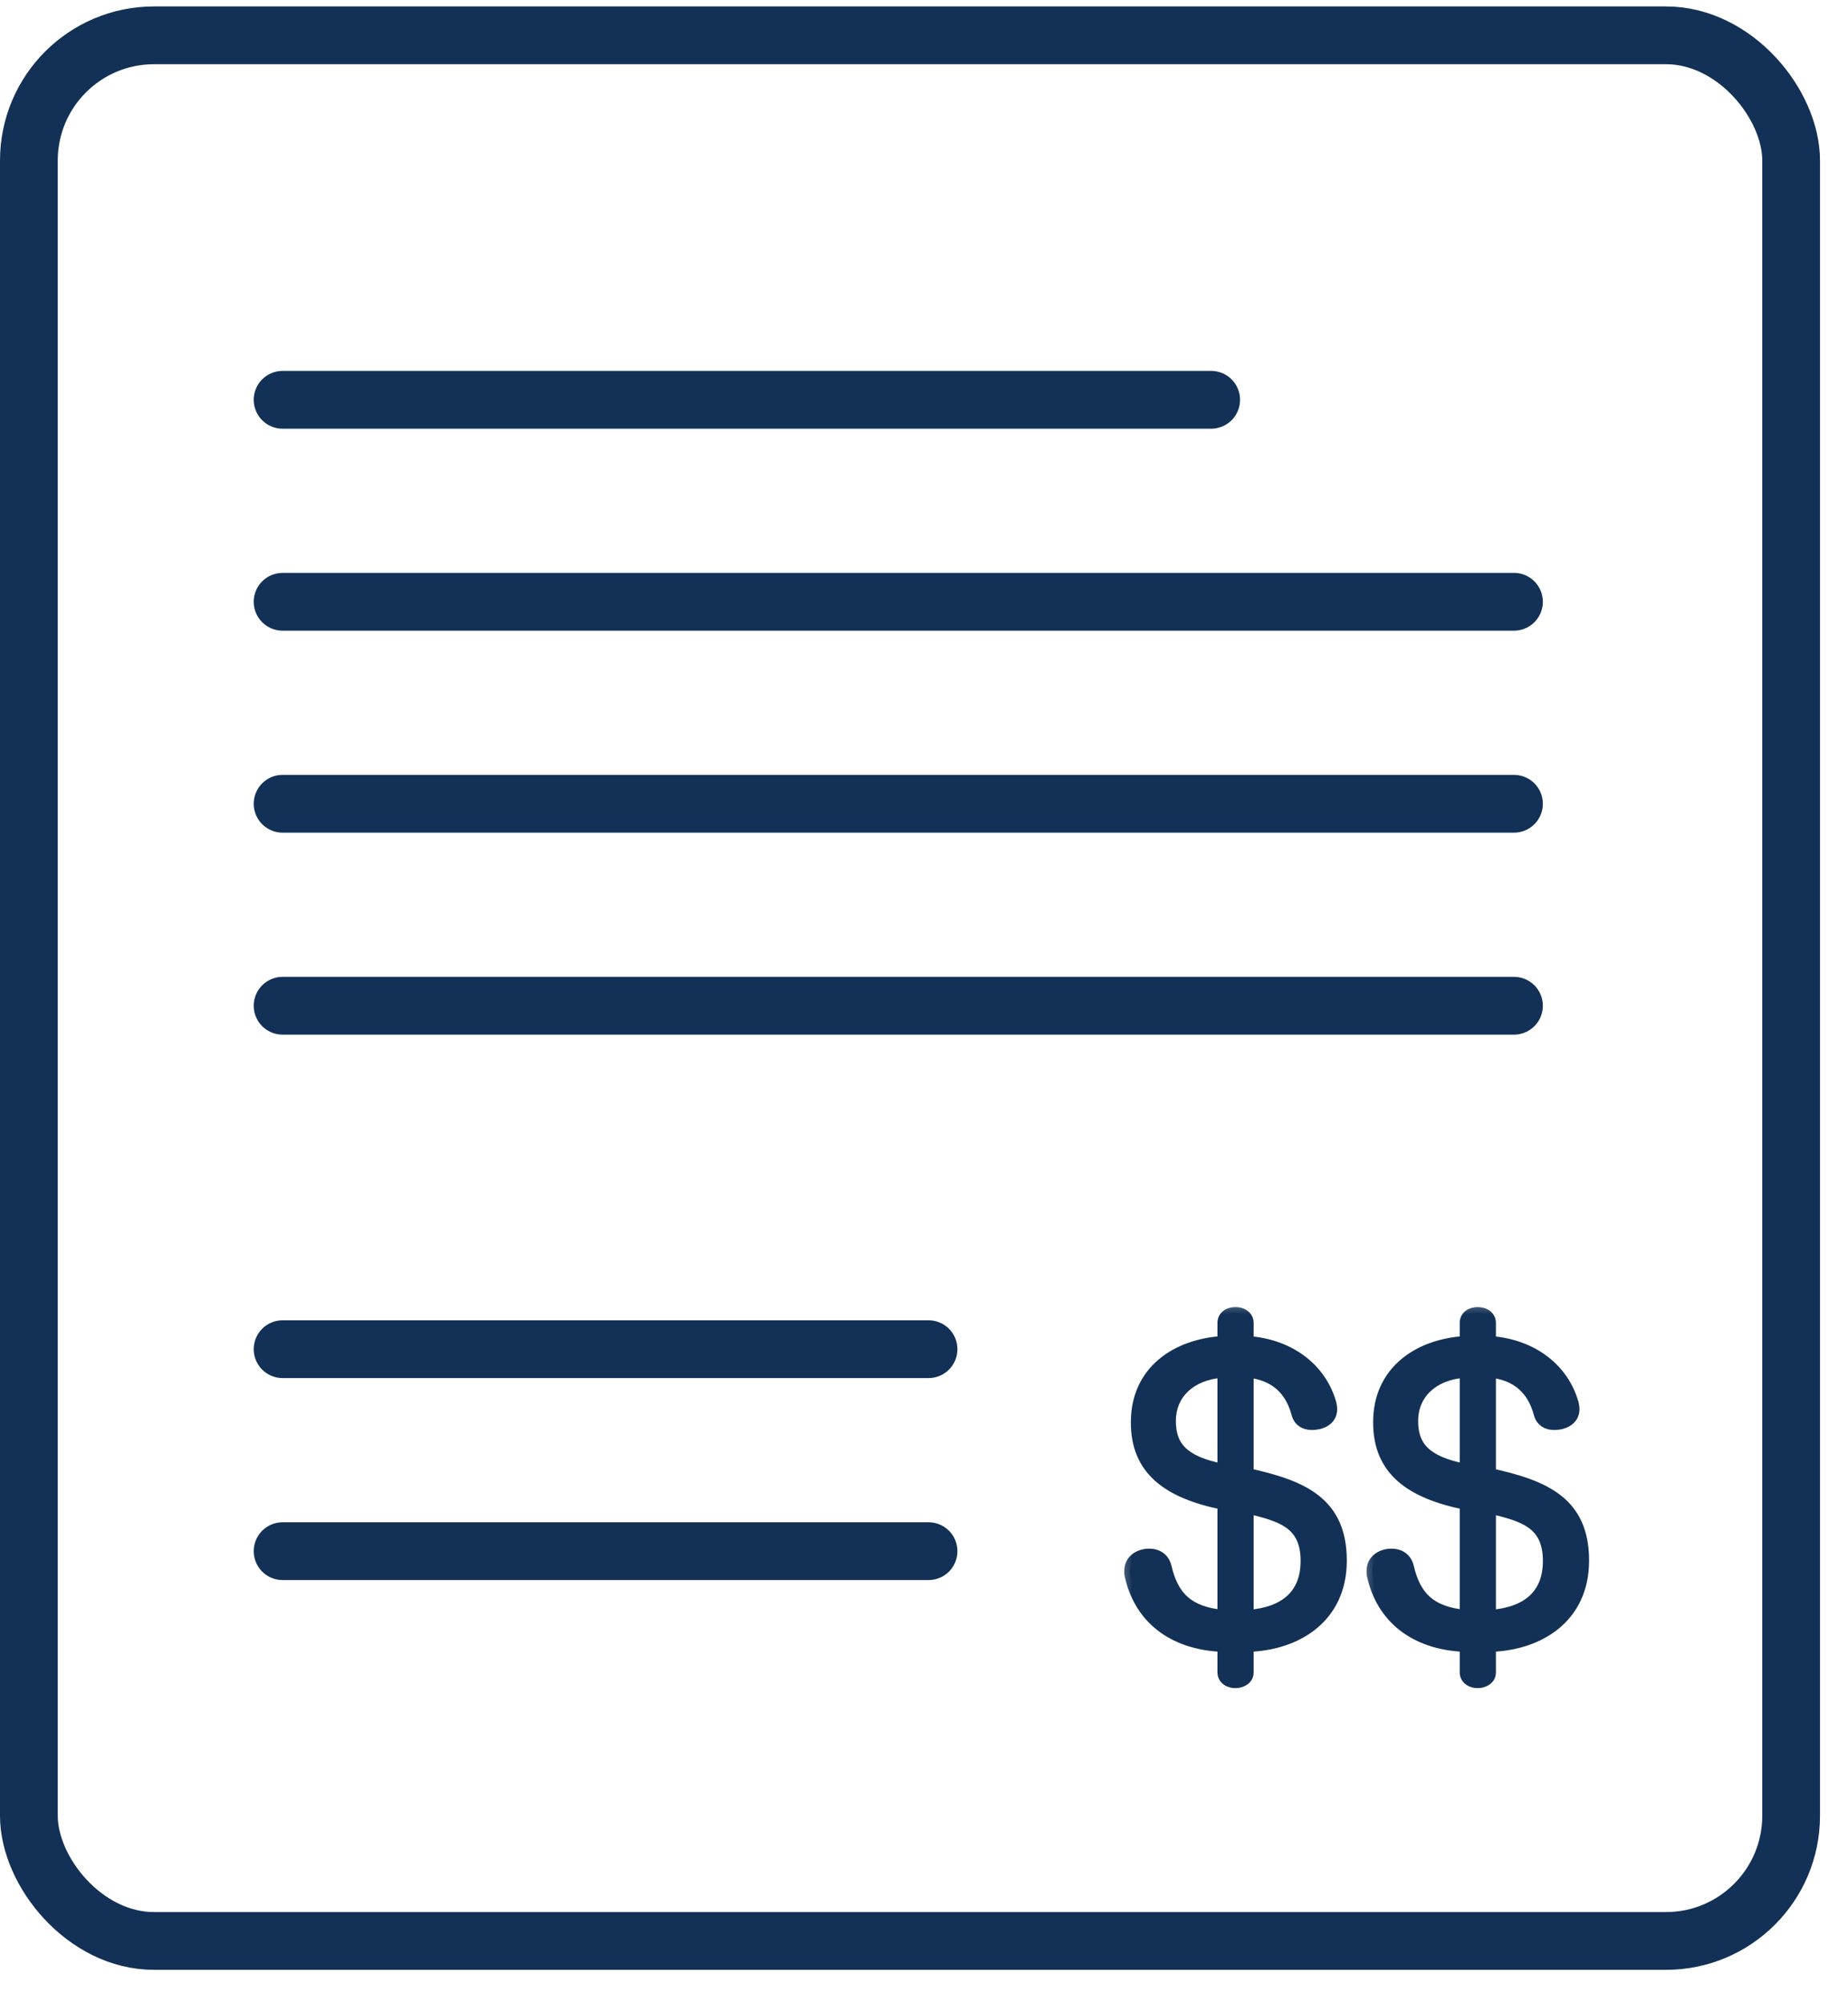 <svg width="48" height="52" viewBox="0 0 48 52" fill="none" xmlns="http://www.w3.org/2000/svg">
<rect x="0.75" y="0.917" width="45.773" height="49.466" rx="3.25" stroke="#133156" stroke-width="1.5"/>
<path d="M7.34 10.378H31.459" stroke="#133156" stroke-width="1.5" stroke-linecap="round"/>
<path d="M7.34 15.621H39.324" stroke="#133156" stroke-width="1.5" stroke-linecap="round"/>
<path d="M7.34 20.864H39.324" stroke="#133156" stroke-width="1.5" stroke-linecap="round"/>
<path d="M7.34 26.107H39.324" stroke="#133156" stroke-width="1.5" stroke-linecap="round"/>
<path d="M7.34 35.022H24.118" stroke="#133156" stroke-width="1.5" stroke-linecap="round"/>
<path d="M7.34 40.265H24.118" stroke="#133156" stroke-width="1.5" stroke-linecap="round"/>
<mask id="path-8-outside-1_232_1030" maskUnits="userSpaceOnUse" x="28.912" y="33.62" width="7" height="11" fill="black">
<rect fill="white" x="28.912" y="33.62" width="7" height="11"/>
<path d="M32.412 42.73V43.41C32.412 43.57 32.262 43.67 32.092 43.67C31.912 43.67 31.772 43.57 31.772 43.41V42.73C30.402 42.68 29.592 41.94 29.362 40.9C29.352 40.86 29.352 40.82 29.352 40.78C29.352 40.54 29.522 40.4 29.732 40.36C29.772 40.35 29.812 40.35 29.852 40.35C30.062 40.35 30.232 40.46 30.282 40.68C30.462 41.44 30.842 41.85 31.772 41.94V39.04C30.332 38.75 29.522 38.15 29.522 36.92C29.522 35.59 30.562 34.9 31.772 34.83V34.34C31.772 34.18 31.902 34.08 32.092 34.08C32.272 34.08 32.412 34.18 32.412 34.34V34.83C33.522 34.91 34.312 35.55 34.562 36.43C34.572 36.48 34.582 36.53 34.582 36.58C34.582 36.78 34.442 36.9 34.252 36.95C34.192 36.96 34.142 36.97 34.082 36.97C33.902 36.97 33.742 36.89 33.692 36.69C33.532 36.09 33.132 35.68 32.412 35.61V38.26C33.832 38.57 34.832 39 34.832 40.51C34.832 41.98 33.692 42.69 32.412 42.73ZM32.412 39.14V41.94C33.402 41.87 33.932 41.38 33.932 40.52C33.932 39.53 33.282 39.35 32.412 39.14ZM31.772 38.15V35.61C30.902 35.67 30.392 36.19 30.392 36.88C30.392 37.54 30.702 37.94 31.772 38.15Z"/>
</mask>
<path d="M32.412 42.73V43.41C32.412 43.57 32.262 43.67 32.092 43.67C31.912 43.67 31.772 43.57 31.772 43.41V42.73C30.402 42.68 29.592 41.94 29.362 40.9C29.352 40.86 29.352 40.82 29.352 40.78C29.352 40.54 29.522 40.4 29.732 40.36C29.772 40.35 29.812 40.35 29.852 40.35C30.062 40.35 30.232 40.46 30.282 40.68C30.462 41.44 30.842 41.85 31.772 41.94V39.04C30.332 38.75 29.522 38.15 29.522 36.92C29.522 35.59 30.562 34.9 31.772 34.83V34.34C31.772 34.18 31.902 34.08 32.092 34.08C32.272 34.08 32.412 34.18 32.412 34.34V34.83C33.522 34.91 34.312 35.55 34.562 36.43C34.572 36.48 34.582 36.53 34.582 36.58C34.582 36.78 34.442 36.9 34.252 36.95C34.192 36.96 34.142 36.97 34.082 36.97C33.902 36.97 33.742 36.89 33.692 36.69C33.532 36.09 33.132 35.68 32.412 35.61V38.26C33.832 38.57 34.832 39 34.832 40.51C34.832 41.98 33.692 42.69 32.412 42.73ZM32.412 39.14V41.94C33.402 41.87 33.932 41.38 33.932 40.52C33.932 39.53 33.282 39.35 32.412 39.14ZM31.772 38.15V35.61C30.902 35.67 30.392 36.19 30.392 36.88C30.392 37.54 30.702 37.94 31.772 38.15Z" fill="#133156"/>
<path d="M32.412 42.73L32.407 42.58L32.262 42.585V42.73H32.412ZM31.772 42.73H31.922V42.586L31.778 42.58L31.772 42.73ZM29.362 40.9L29.509 40.868L29.508 40.864L29.362 40.9ZM29.732 40.36L29.76 40.508L29.768 40.506L29.732 40.36ZM30.282 40.68L30.136 40.713L30.136 40.715L30.282 40.68ZM31.772 41.94L31.758 42.089L31.922 42.105V41.94H31.772ZM31.772 39.04H31.922V38.917L31.802 38.893L31.772 39.04ZM31.772 34.83L31.781 34.98L31.922 34.972V34.83H31.772ZM32.412 34.83H32.262V34.97L32.401 34.98L32.412 34.83ZM34.562 36.43L34.71 36.401L34.706 36.389L34.562 36.43ZM34.252 36.95L34.277 37.099L34.29 37.095L34.252 36.95ZM33.692 36.69L33.838 36.654L33.837 36.651L33.692 36.69ZM32.412 35.61L32.427 35.461L32.262 35.445V35.61H32.412ZM32.412 38.26H32.262V38.381L32.38 38.407L32.412 38.26ZM32.412 39.14L32.447 38.994L32.262 38.95V39.14H32.412ZM32.412 41.94H32.262V42.101L32.423 42.09L32.412 41.94ZM31.772 38.15L31.743 38.297L31.922 38.332V38.15H31.772ZM31.772 35.61H31.922V35.449L31.762 35.461L31.772 35.61ZM32.262 42.73V43.41H32.562V42.73H32.262ZM32.262 43.41C32.262 43.438 32.251 43.461 32.225 43.481C32.196 43.503 32.149 43.52 32.092 43.52V43.82C32.305 43.82 32.562 43.688 32.562 43.41H32.262ZM32.092 43.52C32.028 43.52 31.983 43.502 31.957 43.482C31.934 43.464 31.922 43.442 31.922 43.41H31.622C31.622 43.538 31.68 43.646 31.772 43.718C31.861 43.788 31.976 43.82 32.092 43.82V43.52ZM31.922 43.41V42.73H31.622V43.41H31.922ZM31.778 42.58C31.119 42.556 30.606 42.367 30.233 42.069C29.86 41.772 29.617 41.358 29.509 40.868L29.216 40.932C29.337 41.482 29.614 41.959 30.046 42.304C30.478 42.648 31.055 42.854 31.767 42.88L31.778 42.58ZM29.508 40.864C29.503 40.844 29.502 40.823 29.502 40.78H29.202C29.202 40.817 29.201 40.876 29.217 40.937L29.508 40.864ZM29.502 40.78C29.502 40.699 29.53 40.642 29.57 40.6C29.613 40.556 29.678 40.523 29.76 40.508L29.704 40.213C29.576 40.237 29.451 40.294 29.356 40.39C29.259 40.489 29.202 40.622 29.202 40.78H29.502ZM29.768 40.506C29.788 40.501 29.809 40.5 29.852 40.5V40.2C29.815 40.2 29.756 40.199 29.696 40.215L29.768 40.506ZM29.852 40.5C29.931 40.5 29.994 40.521 30.038 40.554C30.082 40.586 30.118 40.636 30.136 40.713L30.428 40.647C30.396 40.505 30.322 40.39 30.216 40.312C30.111 40.234 29.983 40.2 29.852 40.2V40.5ZM30.136 40.715C30.23 41.111 30.381 41.436 30.646 41.673C30.912 41.91 31.274 42.043 31.758 42.089L31.787 41.791C31.34 41.748 31.048 41.63 30.846 41.45C30.644 41.269 30.514 41.01 30.428 40.645L30.136 40.715ZM31.922 41.94V39.04H31.622V41.94H31.922ZM31.802 38.893C31.092 38.75 30.56 38.535 30.207 38.221C29.86 37.912 29.672 37.498 29.672 36.92H29.372C29.372 37.573 29.589 38.073 30.008 38.445C30.419 38.81 31.012 39.04 31.742 39.187L31.802 38.893ZM29.672 36.92C29.672 36.299 29.913 35.836 30.29 35.517C30.671 35.196 31.2 35.014 31.781 34.98L31.763 34.68C31.134 34.717 30.538 34.915 30.096 35.288C29.651 35.664 29.372 36.212 29.372 36.92H29.672ZM31.922 34.83V34.34H31.622V34.83H31.922ZM31.922 34.34C31.922 34.305 31.935 34.283 31.955 34.267C31.978 34.249 32.022 34.23 32.092 34.23V33.93C31.972 33.93 31.856 33.962 31.767 34.033C31.675 34.107 31.622 34.215 31.622 34.34H31.922ZM32.092 34.23C32.156 34.23 32.201 34.248 32.227 34.268C32.25 34.286 32.262 34.309 32.262 34.34H32.562C32.562 34.212 32.504 34.104 32.412 34.032C32.323 33.962 32.208 33.93 32.092 33.93V34.23ZM32.262 34.34V34.83H32.562V34.34H32.262ZM32.401 34.98C33.456 35.056 34.187 35.659 34.418 36.471L34.706 36.389C34.437 35.441 33.588 34.764 32.423 34.681L32.401 34.98ZM34.415 36.459C34.426 36.512 34.432 36.547 34.432 36.58H34.732C34.732 36.513 34.719 36.448 34.709 36.401L34.415 36.459ZM34.432 36.58C34.432 36.642 34.412 36.684 34.38 36.718C34.346 36.753 34.291 36.785 34.214 36.805L34.29 37.095C34.404 37.065 34.514 37.012 34.597 36.925C34.682 36.836 34.732 36.719 34.732 36.58H34.432ZM34.227 36.802C34.162 36.813 34.127 36.82 34.082 36.82V37.12C34.158 37.12 34.222 37.107 34.277 37.098L34.227 36.802ZM34.082 36.82C34.013 36.82 33.959 36.805 33.92 36.78C33.885 36.756 33.854 36.719 33.838 36.654L33.547 36.727C33.58 36.861 33.654 36.964 33.756 37.031C33.855 37.096 33.971 37.12 34.082 37.12V36.82ZM33.837 36.651C33.751 36.33 33.598 36.049 33.362 35.839C33.124 35.629 32.813 35.498 32.427 35.461L32.398 35.759C32.731 35.792 32.98 35.902 33.163 36.064C33.346 36.226 33.473 36.451 33.547 36.729L33.837 36.651ZM32.262 35.61V38.26H32.562V35.61H32.262ZM32.38 38.407C33.089 38.562 33.664 38.741 34.062 39.053C34.448 39.356 34.682 39.794 34.682 40.51H34.982C34.982 39.716 34.716 39.184 34.247 38.817C33.79 38.459 33.155 38.269 32.444 38.114L32.38 38.407ZM34.682 40.51C34.682 41.202 34.416 41.704 34.007 42.041C33.593 42.381 33.023 42.561 32.407 42.58L32.417 42.88C33.081 42.859 33.721 42.664 34.197 42.272C34.678 41.876 34.982 41.288 34.982 40.51H34.682ZM32.262 39.14V41.94H32.562V39.14H32.262ZM32.423 42.09C32.938 42.053 33.356 41.906 33.646 41.636C33.938 41.363 34.082 40.983 34.082 40.52H33.782C33.782 40.918 33.661 41.212 33.441 41.417C33.218 41.624 32.876 41.757 32.401 41.791L32.423 42.09ZM34.082 40.52C34.082 39.985 33.903 39.644 33.586 39.416C33.286 39.2 32.875 39.097 32.447 38.994L32.377 39.286C32.819 39.393 33.168 39.485 33.411 39.659C33.636 39.822 33.782 40.065 33.782 40.52H34.082ZM31.922 38.15V35.61H31.622V38.15H31.922ZM31.762 35.461C31.299 35.492 30.919 35.648 30.653 35.9C30.385 36.154 30.242 36.496 30.242 36.88H30.542C30.542 36.574 30.654 36.312 30.859 36.118C31.065 35.923 31.375 35.788 31.782 35.76L31.762 35.461ZM30.242 36.88C30.242 37.235 30.326 37.544 30.575 37.791C30.818 38.03 31.198 38.19 31.743 38.297L31.801 38.003C31.276 37.9 30.966 37.755 30.786 37.577C30.613 37.406 30.542 37.185 30.542 36.88H30.242Z" fill="#133156" mask="url(#path-8-outside-1_232_1030)"/>
<mask id="path-10-outside-2_232_1030" maskUnits="userSpaceOnUse" x="35.205" y="33.62" width="7" height="11" fill="black">
<rect fill="white" x="35.205" y="33.62" width="7" height="11"/>
<path d="M38.705 42.73V43.41C38.705 43.57 38.555 43.67 38.385 43.67C38.205 43.67 38.065 43.57 38.065 43.41V42.73C36.695 42.68 35.885 41.94 35.655 40.9C35.645 40.86 35.645 40.82 35.645 40.78C35.645 40.54 35.815 40.4 36.025 40.36C36.065 40.35 36.105 40.35 36.145 40.35C36.355 40.35 36.525 40.46 36.575 40.68C36.755 41.44 37.135 41.85 38.065 41.94V39.04C36.625 38.75 35.815 38.15 35.815 36.92C35.815 35.59 36.855 34.9 38.065 34.83V34.34C38.065 34.18 38.195 34.08 38.385 34.08C38.565 34.08 38.705 34.18 38.705 34.34V34.83C39.815 34.91 40.605 35.55 40.855 36.43C40.865 36.48 40.875 36.53 40.875 36.58C40.875 36.78 40.735 36.9 40.545 36.95C40.485 36.96 40.435 36.97 40.375 36.97C40.195 36.97 40.035 36.89 39.985 36.69C39.825 36.09 39.425 35.68 38.705 35.61V38.26C40.125 38.57 41.125 39 41.125 40.51C41.125 41.98 39.985 42.69 38.705 42.73ZM38.705 39.14V41.94C39.695 41.87 40.225 41.38 40.225 40.52C40.225 39.53 39.575 39.35 38.705 39.14ZM38.065 38.15V35.61C37.195 35.67 36.685 36.19 36.685 36.88C36.685 37.54 36.995 37.94 38.065 38.15Z"/>
</mask>
<path d="M38.705 42.73V43.41C38.705 43.57 38.555 43.67 38.385 43.67C38.205 43.67 38.065 43.57 38.065 43.41V42.73C36.695 42.68 35.885 41.94 35.655 40.9C35.645 40.86 35.645 40.82 35.645 40.78C35.645 40.54 35.815 40.4 36.025 40.36C36.065 40.35 36.105 40.35 36.145 40.35C36.355 40.35 36.525 40.46 36.575 40.68C36.755 41.44 37.135 41.85 38.065 41.94V39.04C36.625 38.75 35.815 38.15 35.815 36.92C35.815 35.59 36.855 34.9 38.065 34.83V34.34C38.065 34.18 38.195 34.08 38.385 34.08C38.565 34.08 38.705 34.18 38.705 34.34V34.83C39.815 34.91 40.605 35.55 40.855 36.43C40.865 36.48 40.875 36.53 40.875 36.58C40.875 36.78 40.735 36.9 40.545 36.95C40.485 36.96 40.435 36.97 40.375 36.97C40.195 36.97 40.035 36.89 39.985 36.69C39.825 36.09 39.425 35.68 38.705 35.61V38.26C40.125 38.57 41.125 39 41.125 40.51C41.125 41.98 39.985 42.69 38.705 42.73ZM38.705 39.14V41.94C39.695 41.87 40.225 41.38 40.225 40.52C40.225 39.53 39.575 39.35 38.705 39.14ZM38.065 38.15V35.61C37.195 35.67 36.685 36.19 36.685 36.88C36.685 37.54 36.995 37.94 38.065 38.15Z" fill="#133156"/>
<path d="M38.705 42.73L38.7 42.58L38.555 42.585V42.73H38.705ZM38.065 42.73H38.215V42.586L38.071 42.58L38.065 42.73ZM35.655 40.9L35.802 40.868L35.801 40.864L35.655 40.9ZM36.025 40.36L36.053 40.508L36.062 40.506L36.025 40.36ZM36.575 40.68L36.429 40.713L36.429 40.715L36.575 40.68ZM38.065 41.94L38.051 42.089L38.215 42.105V41.94H38.065ZM38.065 39.04H38.215V38.917L38.095 38.893L38.065 39.04ZM38.065 34.83L38.074 34.98L38.215 34.972V34.83H38.065ZM38.705 34.83H38.555V34.97L38.694 34.98L38.705 34.83ZM40.855 36.43L41.003 36.401L40.999 36.389L40.855 36.43ZM40.545 36.95L40.57 37.099L40.583 37.095L40.545 36.95ZM39.985 36.69L40.131 36.654L40.13 36.651L39.985 36.69ZM38.705 35.61L38.72 35.461L38.555 35.445V35.61H38.705ZM38.705 38.26H38.555V38.381L38.673 38.407L38.705 38.26ZM38.705 39.14L38.74 38.994L38.555 38.95V39.14H38.705ZM38.705 41.94H38.555V42.101L38.716 42.09L38.705 41.94ZM38.065 38.15L38.036 38.297L38.215 38.332V38.15H38.065ZM38.065 35.61H38.215V35.449L38.055 35.461L38.065 35.61ZM38.555 42.73V43.41H38.855V42.73H38.555ZM38.555 43.41C38.555 43.438 38.544 43.461 38.518 43.481C38.489 43.503 38.442 43.52 38.385 43.52V43.82C38.598 43.82 38.855 43.688 38.855 43.41H38.555ZM38.385 43.52C38.321 43.52 38.276 43.502 38.25 43.482C38.227 43.464 38.215 43.442 38.215 43.41H37.915C37.915 43.538 37.973 43.646 38.065 43.718C38.154 43.788 38.269 43.82 38.385 43.82V43.52ZM38.215 43.41V42.73H37.915V43.41H38.215ZM38.071 42.58C37.412 42.556 36.899 42.367 36.526 42.069C36.153 41.772 35.91 41.358 35.801 40.868L35.509 40.932C35.63 41.482 35.907 41.959 36.339 42.304C36.771 42.648 37.348 42.854 38.06 42.88L38.071 42.58ZM35.801 40.864C35.796 40.844 35.795 40.823 35.795 40.78H35.495C35.495 40.817 35.494 40.876 35.51 40.937L35.801 40.864ZM35.795 40.78C35.795 40.699 35.823 40.642 35.863 40.6C35.906 40.556 35.971 40.523 36.053 40.508L35.997 40.213C35.869 40.237 35.744 40.294 35.649 40.39C35.553 40.489 35.495 40.622 35.495 40.78H35.795ZM36.062 40.506C36.081 40.501 36.102 40.5 36.145 40.5V40.2C36.108 40.2 36.05 40.199 35.989 40.215L36.062 40.506ZM36.145 40.5C36.224 40.5 36.287 40.521 36.331 40.554C36.375 40.586 36.411 40.636 36.429 40.713L36.721 40.647C36.689 40.505 36.615 40.39 36.509 40.312C36.404 40.234 36.276 40.2 36.145 40.2V40.5ZM36.429 40.715C36.523 41.111 36.673 41.436 36.939 41.673C37.205 41.91 37.567 42.043 38.051 42.089L38.08 41.791C37.633 41.748 37.341 41.63 37.139 41.45C36.937 41.269 36.807 41.01 36.721 40.645L36.429 40.715ZM38.215 41.94V39.04H37.915V41.94H38.215ZM38.095 38.893C37.385 38.75 36.853 38.535 36.5 38.221C36.153 37.912 35.965 37.498 35.965 36.92H35.665C35.665 37.573 35.882 38.073 36.3 38.445C36.712 38.81 37.305 39.04 38.035 39.187L38.095 38.893ZM35.965 36.92C35.965 36.299 36.206 35.836 36.583 35.517C36.964 35.196 37.493 35.014 38.074 34.98L38.056 34.68C37.427 34.717 36.831 34.915 36.389 35.288C35.944 35.664 35.665 36.212 35.665 36.92H35.965ZM38.215 34.83V34.34H37.915V34.83H38.215ZM38.215 34.34C38.215 34.305 38.228 34.283 38.248 34.267C38.271 34.249 38.315 34.23 38.385 34.23V33.93C38.265 33.93 38.149 33.962 38.06 34.033C37.968 34.107 37.915 34.215 37.915 34.34H38.215ZM38.385 34.23C38.449 34.23 38.494 34.248 38.52 34.268C38.543 34.286 38.555 34.309 38.555 34.34H38.855C38.855 34.212 38.797 34.104 38.705 34.032C38.616 33.962 38.501 33.93 38.385 33.93V34.23ZM38.555 34.34V34.83H38.855V34.34H38.555ZM38.694 34.98C39.749 35.056 40.48 35.659 40.711 36.471L40.999 36.389C40.73 35.441 39.881 34.764 38.716 34.681L38.694 34.98ZM40.708 36.459C40.718 36.512 40.725 36.547 40.725 36.58H41.025C41.025 36.513 41.012 36.448 41.002 36.401L40.708 36.459ZM40.725 36.58C40.725 36.642 40.705 36.684 40.673 36.718C40.639 36.753 40.584 36.785 40.507 36.805L40.583 37.095C40.697 37.065 40.806 37.012 40.89 36.925C40.975 36.836 41.025 36.719 41.025 36.58H40.725ZM40.52 36.802C40.455 36.813 40.42 36.82 40.375 36.82V37.12C40.451 37.12 40.515 37.107 40.57 37.098L40.52 36.802ZM40.375 36.82C40.306 36.82 40.252 36.805 40.214 36.78C40.178 36.756 40.147 36.719 40.131 36.654L39.84 36.727C39.873 36.861 39.947 36.964 40.049 37.031C40.148 37.096 40.264 37.12 40.375 37.12V36.82ZM40.13 36.651C40.044 36.33 39.891 36.049 39.655 35.839C39.417 35.629 39.106 35.498 38.72 35.461L38.691 35.759C39.024 35.792 39.273 35.902 39.456 36.064C39.639 36.226 39.766 36.451 39.84 36.729L40.13 36.651ZM38.555 35.61V38.26H38.855V35.61H38.555ZM38.673 38.407C39.382 38.562 39.957 38.741 40.355 39.053C40.741 39.356 40.975 39.794 40.975 40.51H41.275C41.275 39.716 41.009 39.184 40.54 38.817C40.083 38.459 39.448 38.269 38.737 38.114L38.673 38.407ZM40.975 40.51C40.975 41.202 40.709 41.704 40.3 42.041C39.886 42.381 39.316 42.561 38.7 42.58L38.71 42.88C39.374 42.859 40.014 42.664 40.49 42.272C40.971 41.876 41.275 41.288 41.275 40.51H40.975ZM38.555 39.14V41.94H38.855V39.14H38.555ZM38.716 42.09C39.231 42.053 39.649 41.906 39.939 41.636C40.231 41.363 40.375 40.983 40.375 40.52H40.075C40.075 40.918 39.954 41.212 39.734 41.417C39.511 41.624 39.169 41.757 38.694 41.791L38.716 42.09ZM40.375 40.52C40.375 39.985 40.196 39.644 39.879 39.416C39.579 39.2 39.168 39.097 38.74 38.994L38.67 39.286C39.112 39.393 39.461 39.485 39.704 39.659C39.929 39.822 40.075 40.065 40.075 40.52H40.375ZM38.215 38.15V35.61H37.915V38.15H38.215ZM38.055 35.461C37.593 35.492 37.212 35.648 36.946 35.9C36.678 36.154 36.535 36.496 36.535 36.88H36.835C36.835 36.574 36.947 36.312 37.152 36.118C37.358 35.923 37.668 35.788 38.075 35.76L38.055 35.461ZM36.535 36.88C36.535 37.235 36.619 37.544 36.868 37.791C37.111 38.03 37.491 38.19 38.036 38.297L38.094 38.003C37.569 37.9 37.259 37.755 37.079 37.577C36.906 37.406 36.835 37.185 36.835 36.88H36.535Z" fill="#133156" mask="url(#path-10-outside-2_232_1030)"/>
</svg>
